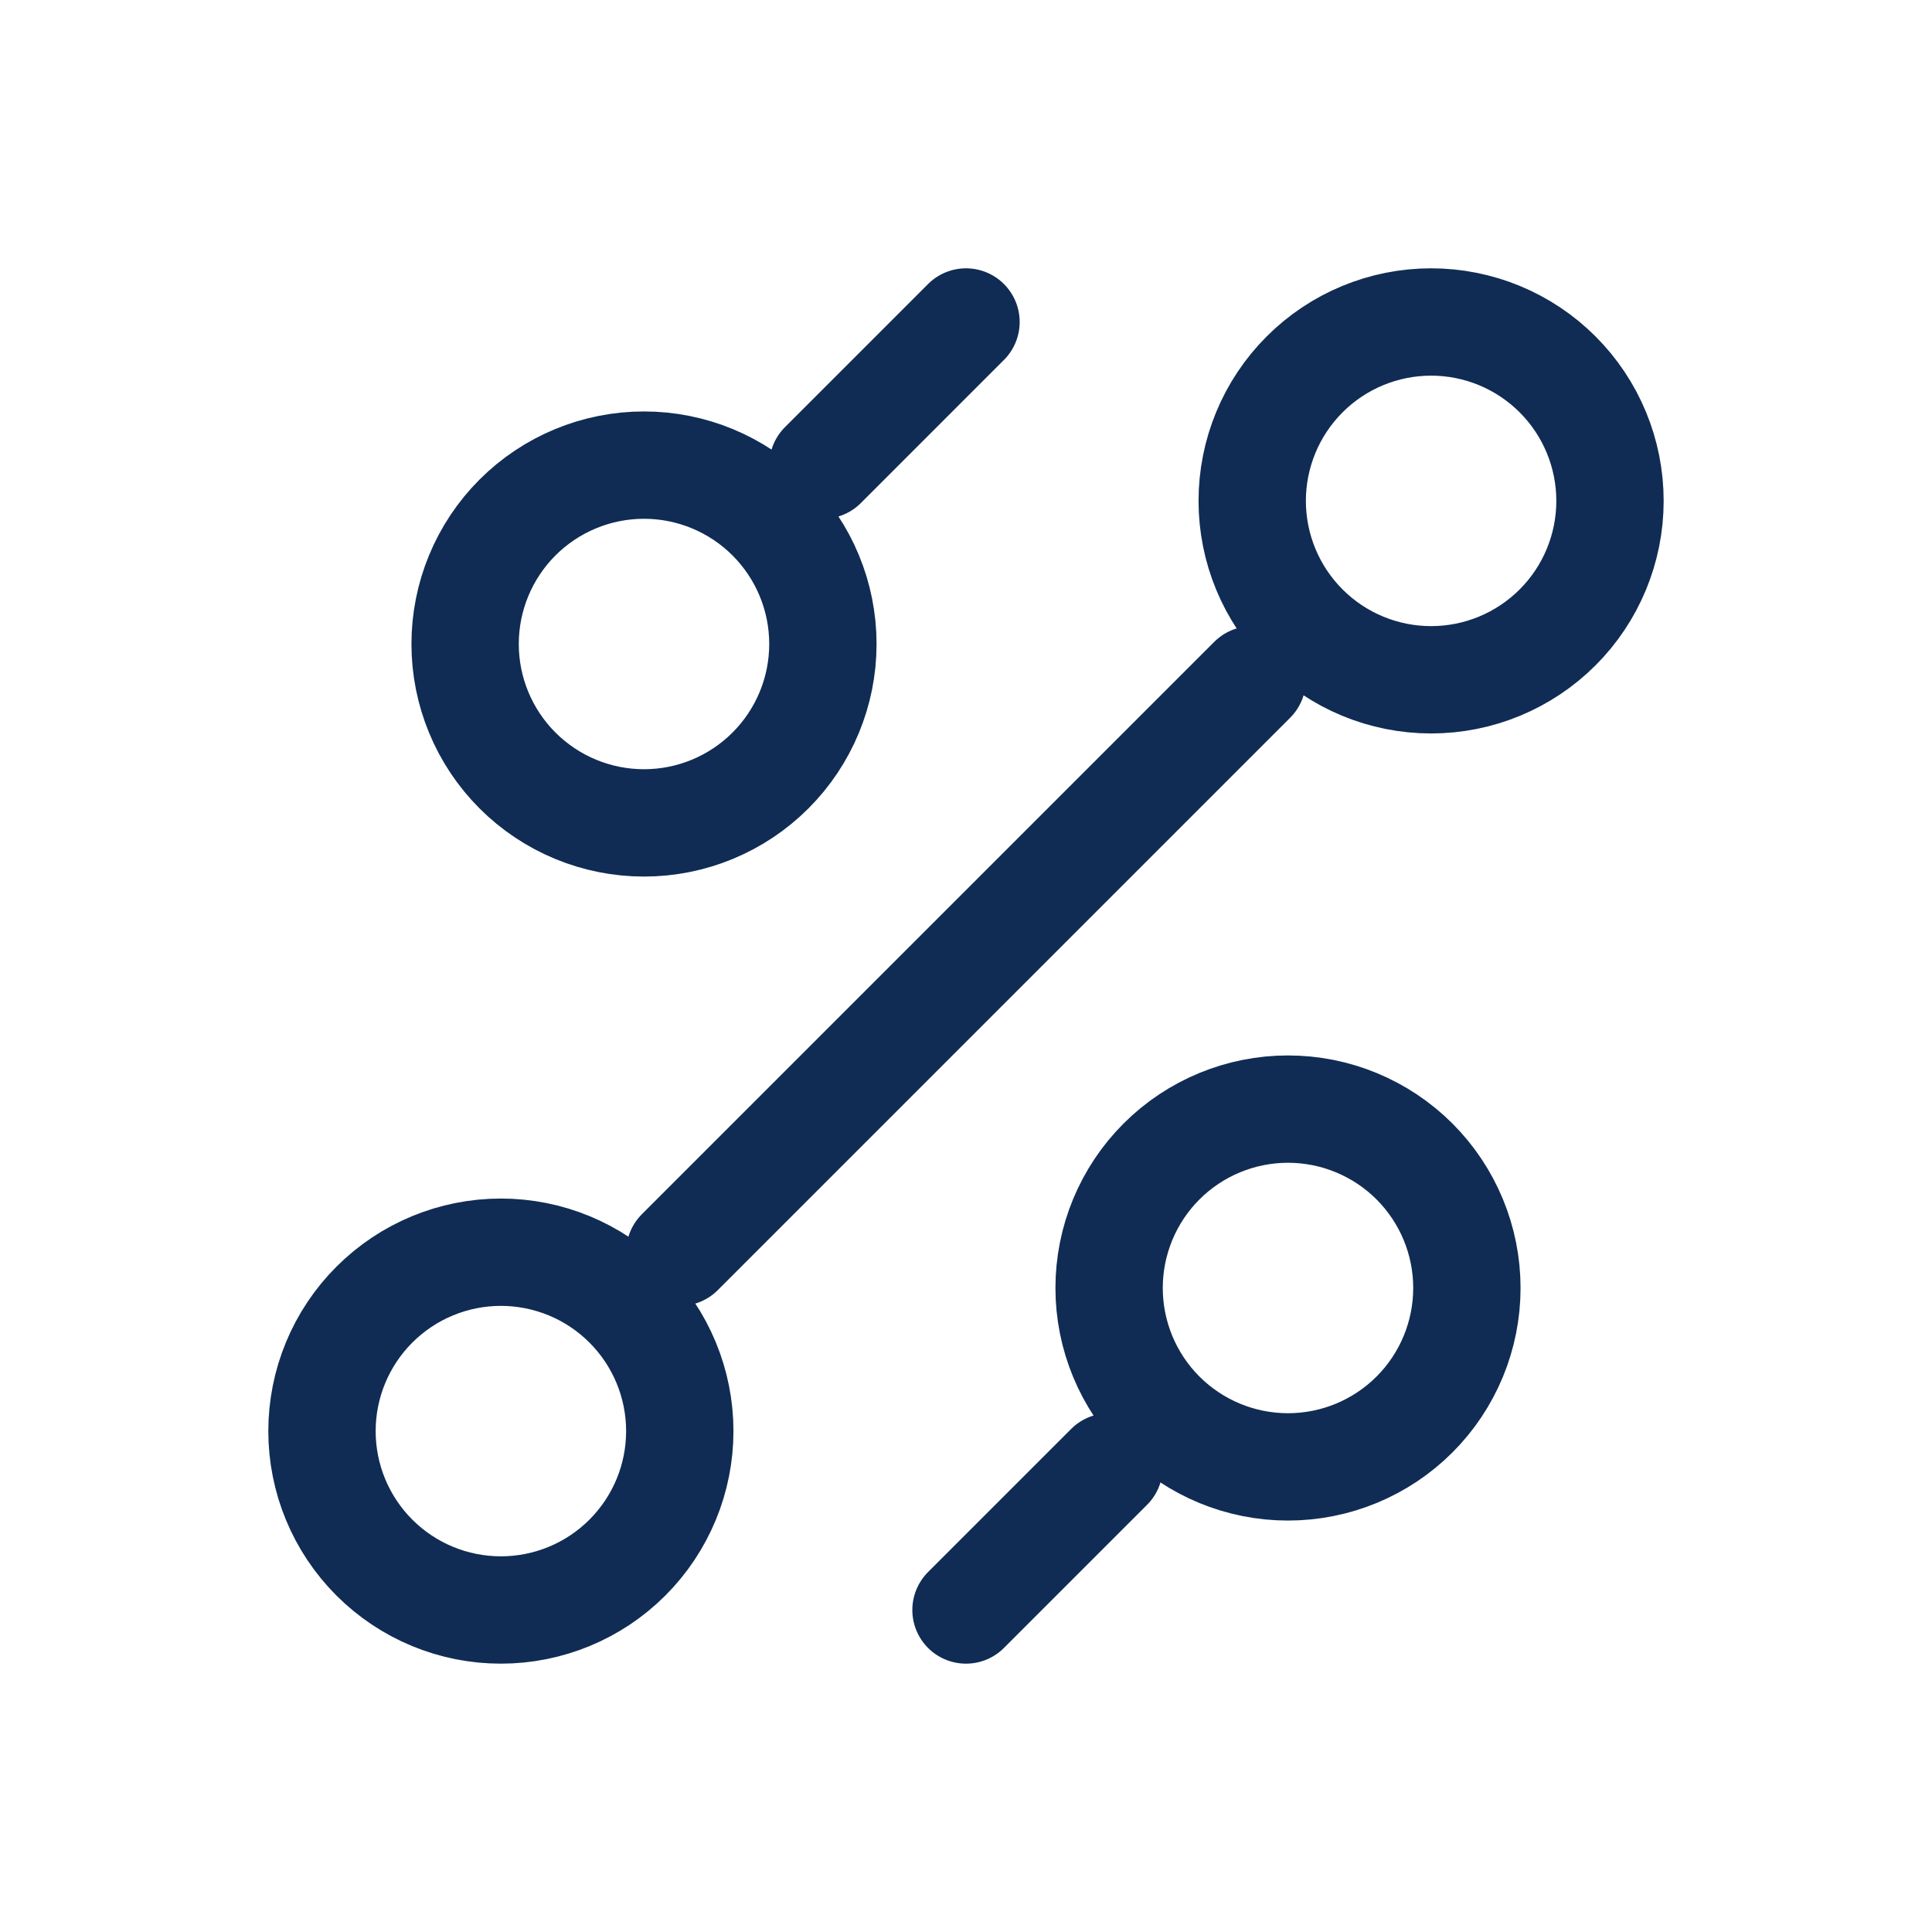 <svg width="70" height="70" viewBox="0 0 70 70" fill="none" xmlns="http://www.w3.org/2000/svg">
<path d="M29.815 16.852L35 11.666M24.63 45.37L45.37 24.63M35 58.333L40.185 53.148M46.666 53.148C48.386 53.148 50.034 52.465 51.25 51.25C52.465 50.034 53.148 48.386 53.148 46.666C53.148 44.947 52.465 43.299 51.25 42.083C50.034 40.868 48.386 40.185 46.666 40.185C44.947 40.185 43.299 40.868 42.083 42.083C40.868 43.299 40.185 44.947 40.185 46.666C40.185 48.386 40.868 50.034 42.083 51.25C43.299 52.465 44.947 53.148 46.666 53.148ZM23.333 29.815C25.052 29.815 26.701 29.132 27.916 27.916C29.132 26.701 29.815 25.052 29.815 23.333C29.815 21.614 29.132 19.966 27.916 18.75C26.701 17.535 25.052 16.852 23.333 16.852C21.614 16.852 19.966 17.535 18.75 18.75C17.535 19.966 16.852 21.614 16.852 23.333C16.852 25.052 17.535 26.701 18.75 27.916C19.966 29.132 21.614 29.815 23.333 29.815ZM18.148 58.333C19.867 58.333 21.516 57.65 22.731 56.435C23.947 55.219 24.63 53.571 24.63 51.852C24.63 50.133 23.947 48.484 22.731 47.269C21.516 46.053 19.867 45.37 18.148 45.37C16.429 45.37 14.78 46.053 13.565 47.269C12.349 48.484 11.666 50.133 11.666 51.852C11.666 53.571 12.349 55.219 13.565 56.435C14.78 57.65 16.429 58.333 18.148 58.333ZM51.852 24.63C53.571 24.63 55.219 23.947 56.435 22.731C57.65 21.516 58.333 19.867 58.333 18.148C58.333 16.429 57.65 14.78 56.435 13.565C55.219 12.349 53.571 11.666 51.852 11.666C50.133 11.666 48.484 12.349 47.269 13.565C46.053 14.78 45.37 16.429 45.37 18.148C45.37 19.867 46.053 21.516 47.269 22.731C48.484 23.947 50.133 24.63 51.852 24.63Z" stroke="#102C54" stroke-width="3.889" stroke-linecap="round" stroke-linejoin="round"/>
</svg>
